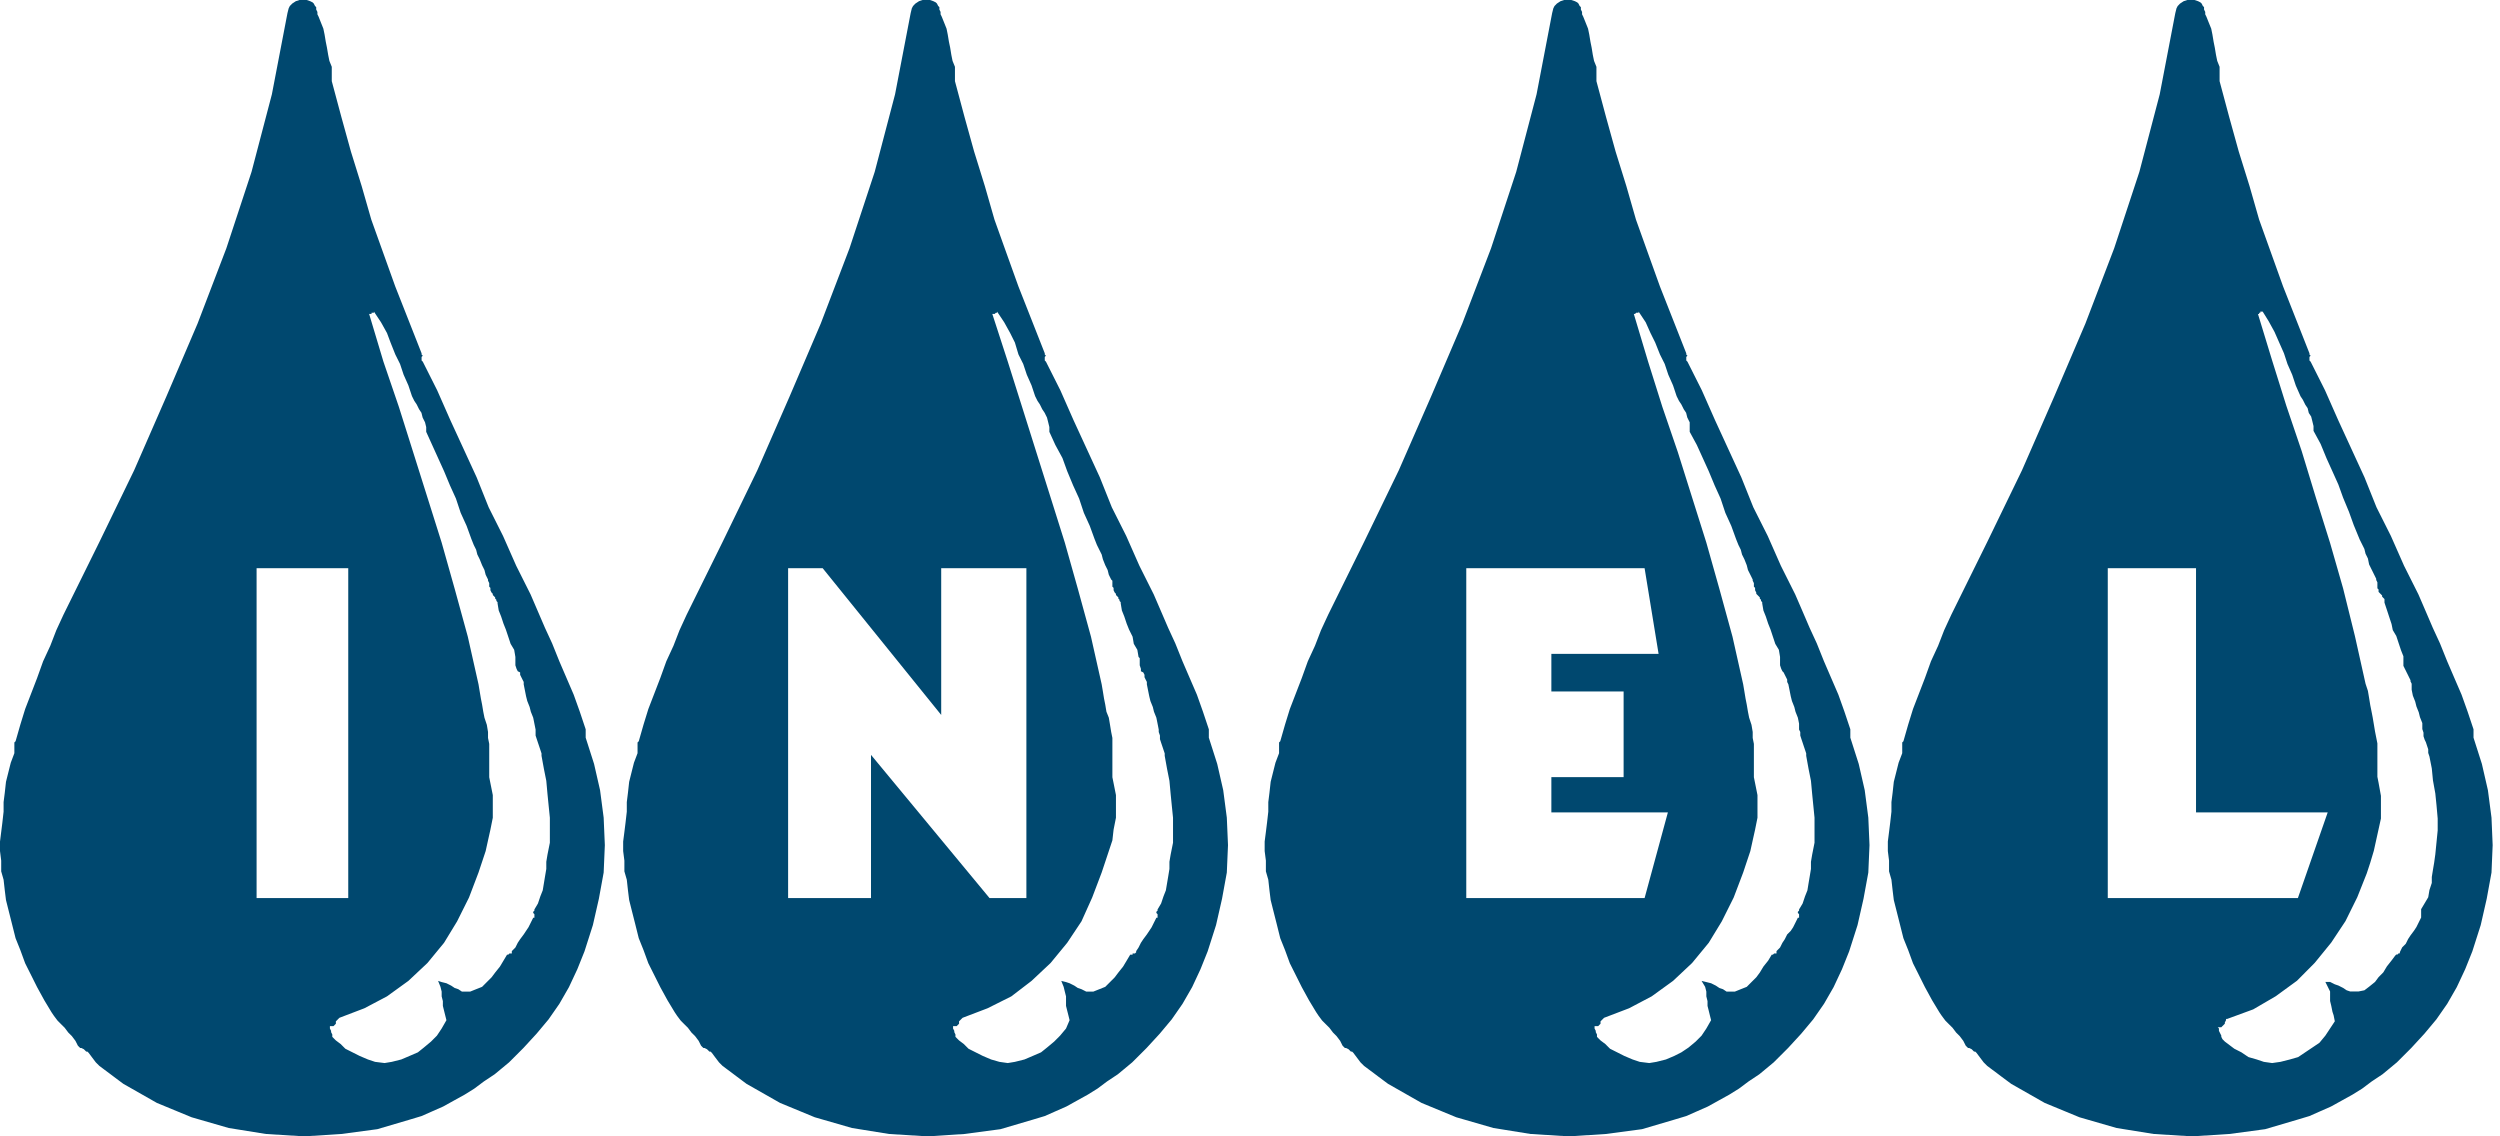 <?xml version="1.0" encoding="UTF-8"?>
<svg width="110px" height="50px" viewBox="0 0 110 50" version="1.1" xmlns="http://www.w3.org/2000/svg" xmlns:xlink="http://www.w3.org/1999/xlink">
    <title>inel</title>
    <defs>
        <path d="M96.557,0 L96.714,0.052 L96.819,0.105 L96.873,0.157 L96.925,0.263 L96.978,0.315 L96.978,0.42 L97.03,0.525 L97.03,0.63 L97.082,0.735 L97.187,0.998 L97.294,1.261 L97.347,1.523 L97.399,1.838 L97.452,2.101 L97.504,2.416 L97.558,2.679 L97.662,2.94 L97.662,3.571 L98.084,5.147 L98.506,6.67 L98.981,8.193 L99.402,9.664 L99.929,11.134 L100.456,12.604 L101.036,14.076 L101.616,15.546 L101.616,15.599 L101.668,15.651 L101.616,15.703 L101.616,15.861 L101.668,15.914 L102.301,17.174 L102.881,18.487 L103.46,19.747 L104.04,21.008 L104.566,22.321 L105.199,23.582 L105.779,24.895 L106.411,26.155 L106.728,26.89 L107.044,27.626 L107.359,28.309 L107.676,29.097 L107.992,29.832 L108.309,30.566 L108.572,31.303 L108.835,32.09 L108.835,32.458 L109.203,33.613 L109.468,34.769 L109.626,35.976 L109.677,37.185 L109.626,38.393 L109.415,39.548 L109.152,40.703 L108.783,41.859 L108.467,42.647 L108.098,43.435 L107.676,44.17 L107.201,44.852 L106.674,45.483 L106.094,46.113 L105.463,46.744 L104.83,47.268 L104.355,47.584 L103.935,47.899 L103.512,48.162 L103.039,48.424 L102.564,48.687 L102.09,48.896 L101.616,49.106 L101.088,49.265 L99.666,49.684 L98.084,49.895 L96.451,50 L94.763,49.895 L93.13,49.632 L91.497,49.16 L89.969,48.529 L88.493,47.689 L88.07,47.374 L87.861,47.216 L87.65,47.059 L87.439,46.901 L87.281,46.744 L87.122,46.534 L86.965,46.324 L86.911,46.271 L86.859,46.271 L86.807,46.218 L86.754,46.166 L86.648,46.113 L86.596,46.113 L86.543,46.061 L86.491,46.008 L86.385,45.798 L86.227,45.588 L86.068,45.43 L85.911,45.221 L85.751,45.063 L85.594,44.905 L85.437,44.695 L85.331,44.538 L85.014,44.013 L84.698,43.435 L84.435,42.909 L84.172,42.384 L83.961,41.807 L83.75,41.281 L83.592,40.651 L83.433,40.02 L83.327,39.601 L83.276,39.181 L83.223,38.708 L83.118,38.34 L83.118,37.868 L83.065,37.447 L83.065,37.027 L83.118,36.607 L83.17,36.187 L83.223,35.714 L83.223,35.294 L83.276,34.874 L83.327,34.401 L83.433,33.981 L83.539,33.56 L83.698,33.141 L83.698,32.668 L83.75,32.616 L83.961,31.88 L84.172,31.197 L84.435,30.515 L84.698,29.832 L84.962,29.097 L85.277,28.414 L85.542,27.731 L85.857,27.048 L87.439,23.845 L88.967,20.693 L90.391,17.436 L91.759,14.233 L93.024,10.924 L94.132,7.563 L95.028,4.149 L95.713,0.578 L95.765,0.368 L95.819,0.263 L95.923,0.157 L96.082,0.052 L96.24,0 L96.557,0 Z M69.137,0 L69.295,0.052 L69.399,0.105 L69.453,0.157 L69.505,0.263 L69.559,0.315 L69.559,0.42 L69.611,0.525 L69.611,0.63 L69.663,0.735 L69.769,0.998 L69.874,1.261 L69.928,1.523 L69.98,1.838 L70.033,2.101 L70.084,2.416 L70.138,2.679 L70.243,2.94 L70.243,3.571 L70.665,5.147 L71.087,6.67 L71.561,8.193 L71.983,9.664 L72.509,11.134 L73.037,12.604 L74.196,15.546 L74.196,15.599 L74.248,15.651 L74.196,15.703 L74.196,15.861 L74.248,15.914 L74.881,17.174 L75.461,18.487 L76.62,21.008 L77.146,22.321 L77.78,23.582 L78.359,24.895 L78.99,26.155 L79.308,26.89 L79.624,27.626 L79.939,28.309 L80.255,29.097 L80.572,29.832 L80.889,30.566 L81.152,31.303 L81.415,32.09 L81.415,32.458 L81.784,33.613 L82.048,34.769 L82.206,35.976 L82.258,37.185 L82.206,38.393 L81.994,39.548 L81.732,40.703 L81.363,41.859 L81.047,42.647 L80.678,43.435 L80.255,44.17 L79.781,44.852 L79.254,45.483 L78.675,46.113 L78.043,46.744 L77.411,47.268 L76.936,47.584 L76.515,47.899 L76.092,48.162 L75.619,48.424 L75.145,48.687 L74.196,49.106 L73.668,49.265 L72.246,49.684 L70.665,49.895 L69.032,50 L67.345,49.895 L65.711,49.632 L64.077,49.16 L62.55,48.529 L61.074,47.689 L60.651,47.374 L60.442,47.216 L60.231,47.059 L60.02,46.901 L59.862,46.744 L59.704,46.534 L59.546,46.324 L59.493,46.271 L59.44,46.271 L59.388,46.218 L59.335,46.166 L59.229,46.113 L59.177,46.113 L59.124,46.061 L59.072,46.008 L58.967,45.798 L58.808,45.588 L58.65,45.43 L58.492,45.221 L58.333,45.063 L58.175,44.905 L58.018,44.695 L57.913,44.538 L57.596,44.013 L57.279,43.435 L57.016,42.909 L56.753,42.384 L56.542,41.807 L56.331,41.281 L56.174,40.651 L56.014,40.02 L55.909,39.601 L55.857,39.181 L55.805,38.708 L55.699,38.34 L55.699,37.868 L55.645,37.447 L55.645,37.027 L55.699,36.607 L55.751,36.187 L55.805,35.714 L55.805,35.294 L55.857,34.874 L55.909,34.401 L56.014,33.981 L56.12,33.56 L56.279,33.141 L56.279,32.668 L56.331,32.616 L56.542,31.88 L56.753,31.197 L57.016,30.515 L57.279,29.832 L57.544,29.097 L57.859,28.414 L58.123,27.731 L58.439,27.048 L60.02,23.845 L61.547,20.693 L62.972,17.436 L64.341,14.233 L65.606,10.924 L66.713,7.563 L67.609,4.149 L68.294,0.578 L68.346,0.368 L68.399,0.263 L68.503,0.157 L68.663,0.052 L68.82,0 L69.137,0 Z M40.912,0 L41.068,0.052 L41.174,0.105 L41.227,0.157 L41.279,0.263 L41.333,0.315 L41.333,0.42 L41.385,0.525 L41.385,0.63 L41.437,0.735 L41.543,0.998 L41.648,1.261 L41.701,1.523 L41.753,1.838 L41.808,2.101 L41.859,2.416 L41.912,2.679 L42.018,2.94 L42.018,3.571 L42.439,5.147 L42.862,6.67 L43.335,8.193 L43.757,9.664 L44.283,11.134 L44.811,12.604 L45.391,14.076 L45.97,15.546 L45.97,15.599 L46.022,15.651 L45.97,15.703 L45.97,15.861 L46.022,15.914 L46.656,17.174 L47.235,18.487 L48.395,21.008 L48.92,22.321 L49.554,23.582 L50.134,24.895 L50.765,26.155 L51.082,26.89 L51.399,27.626 L51.714,28.309 L52.03,29.097 L52.347,29.832 L52.664,30.566 L52.926,31.303 L53.189,32.09 L53.189,32.458 L53.558,33.613 L53.822,34.769 L53.98,35.976 L54.032,37.185 L53.98,38.393 L53.769,39.548 L53.506,40.703 L53.137,41.859 L52.821,42.647 L52.453,43.435 L52.03,44.17 L51.556,44.852 L51.028,45.483 L50.449,46.113 L49.817,46.744 L49.185,47.268 L48.71,47.584 L48.289,47.899 L47.866,48.162 L47.393,48.424 L46.919,48.687 L46.445,48.896 L45.97,49.106 L45.442,49.265 L44.02,49.684 L42.439,49.895 L40.806,50 L39.118,49.895 L37.485,49.632 L35.851,49.16 L34.324,48.529 L32.847,47.689 L32.426,47.374 L32.216,47.216 L32.006,47.059 L31.794,46.901 L31.637,46.744 L31.477,46.534 L31.32,46.324 L31.266,46.271 L31.214,46.271 L31.162,46.218 L31.108,46.166 L31.003,46.113 L30.952,46.113 L30.897,46.061 L30.846,46.008 L30.741,45.798 L30.583,45.588 L30.423,45.43 L30.267,45.221 L30.107,45.063 L29.95,44.905 L29.792,44.695 L29.687,44.538 L29.37,44.013 L29.053,43.435 L28.79,42.909 L28.527,42.384 L28.316,41.807 L28.105,41.281 L27.948,40.651 L27.788,40.02 L27.683,39.601 L27.631,39.181 L27.579,38.708 L27.473,38.34 L27.473,37.868 L27.419,37.447 L27.419,37.027 L27.473,36.607 L27.525,36.187 L27.579,35.714 L27.579,35.294 L27.631,34.874 L27.683,34.401 L27.788,33.981 L27.894,33.56 L28.052,33.141 L28.052,32.668 L28.105,32.616 L28.316,31.88 L28.527,31.197 L28.79,30.515 L29.053,29.832 L29.318,29.097 L29.633,28.414 L29.898,27.731 L30.212,27.048 L31.794,23.845 L33.322,20.693 L34.746,17.436 L36.115,14.233 L37.379,10.924 L38.487,7.563 L39.383,4.149 L40.069,0.578 L40.12,0.368 L40.174,0.263 L40.278,0.157 L40.437,0.052 L40.594,0 L40.912,0 Z M13.491,0 L13.649,0.052 L13.755,0.105 L13.807,0.157 L13.86,0.263 L13.913,0.315 L13.913,0.42 L13.966,0.525 L13.966,0.63 L14.018,0.735 L14.123,0.998 L14.228,1.261 L14.282,1.523 L14.334,1.838 L14.387,2.101 L14.44,2.416 L14.493,2.679 L14.598,2.94 L14.598,3.571 L15.02,5.147 L15.441,6.67 L15.915,8.193 L16.337,9.664 L16.864,11.134 L17.391,12.604 L17.971,14.076 L18.55,15.546 L18.55,15.599 L18.603,15.651 L18.55,15.703 L18.55,15.861 L18.603,15.914 L19.236,17.174 L19.815,18.487 L20.395,19.747 L20.975,21.008 L21.501,22.321 L22.134,23.582 L22.714,24.895 L23.346,26.155 L23.662,26.89 L23.979,27.626 L24.294,28.309 L24.611,29.097 L25.243,30.566 L25.507,31.303 L25.77,32.09 L25.77,32.458 L26.139,33.613 L26.403,34.769 L26.561,35.976 L26.613,37.185 L26.561,38.393 L26.35,39.548 L26.087,40.703 L25.718,41.859 L25.402,42.647 L25.033,43.435 L24.611,44.17 L24.137,44.852 L23.609,45.483 L23.029,46.113 L22.398,46.744 L21.765,47.268 L21.29,47.584 L20.869,47.899 L20.448,48.162 L19.973,48.424 L19.499,48.687 L19.025,48.896 L18.55,49.106 L18.023,49.265 L16.601,49.684 L15.02,49.895 L13.386,50 L11.699,49.895 L10.065,49.632 L8.432,49.16 L6.904,48.529 L5.428,47.689 L5.217,47.532 L5.006,47.374 L4.796,47.216 L4.585,47.059 L4.374,46.901 L4.216,46.744 L4.057,46.534 L3.9,46.324 L3.846,46.271 L3.794,46.271 L3.742,46.218 L3.689,46.166 L3.584,46.113 L3.531,46.113 L3.477,46.061 L3.426,46.008 L3.32,45.798 L3.162,45.588 L3.003,45.43 L2.846,45.221 L2.687,45.063 L2.53,44.905 L2.372,44.695 L2.266,44.538 L1.95,44.013 L1.633,43.435 L1.37,42.909 L1.107,42.384 L0.896,41.807 L0.685,41.281 L0.527,40.651 L0.368,40.02 L0.263,39.601 L0.211,39.181 L0.158,38.708 L0.053,38.34 L0.053,37.868 L0,37.447 L0,37.027 L0.053,36.607 L0.105,36.187 L0.158,35.714 L0.158,35.294 L0.211,34.874 L0.263,34.401 L0.368,33.981 L0.474,33.56 L0.632,33.141 L0.632,32.668 L0.685,32.616 L0.896,31.88 L1.107,31.197 L1.37,30.515 L1.633,29.832 L1.897,29.097 L2.213,28.414 L2.477,27.731 L2.792,27.048 L4.374,23.845 L5.902,20.693 L7.325,17.436 L8.695,14.233 L9.96,10.924 L11.067,7.563 L11.963,4.149 L12.648,0.578 L12.701,0.368 L12.753,0.263 L12.858,0.157 L13.017,0.052 L13.175,0 L13.491,0 Z M99.558,13.71 L99.454,13.71 L99.454,13.762 L99.402,13.762 L99.402,13.815 L99.35,13.815 L99.974,15.861 L100.599,17.856 L101.275,19.85 L101.899,21.897 L102.524,23.891 L103.096,25.886 L103.616,27.985 L104.084,30.084 L104.188,30.399 L104.241,30.714 L104.292,31.029 L104.345,31.292 L104.396,31.554 L104.449,31.869 L104.501,32.184 L104.553,32.446 L104.605,32.709 L104.605,34.178 L104.657,34.441 L104.761,35.018 L104.761,36.015 L104.553,36.96 L104.449,37.432 L104.292,37.957 L104.137,38.429 L103.72,39.479 L103.201,40.529 L102.575,41.473 L101.848,42.366 L101.067,43.153 L100.131,43.835 L99.142,44.412 L97.998,44.832 L97.946,44.832 L97.946,44.885 L97.893,44.99 L97.893,45.042 L97.842,45.095 L97.789,45.147 L97.737,45.2 L97.581,45.2 L97.633,45.252 L97.633,45.357 L97.685,45.462 L97.737,45.567 L97.737,45.62 L97.789,45.725 L97.842,45.777 L97.893,45.829 L98.102,45.987 L98.31,46.144 L98.621,46.302 L98.933,46.512 L99.298,46.617 L99.61,46.722 L99.974,46.774 L100.338,46.722 L100.754,46.617 L101.119,46.512 L101.431,46.302 L101.744,46.092 L102.055,45.882 L102.316,45.567 L102.524,45.252 L102.732,44.937 L102.68,44.675 L102.628,44.517 L102.575,44.255 L102.524,44.045 L102.524,43.625 L102.316,43.205 L102.524,43.205 L102.732,43.31 L102.888,43.363 L103.096,43.468 L103.253,43.573 L103.408,43.625 L103.773,43.625 L104.033,43.573 L104.241,43.415 L104.501,43.205 L104.657,42.995 L104.865,42.785 L105.022,42.523 L105.229,42.261 L105.386,42.051 L105.437,41.998 L105.49,41.998 L105.541,41.946 L105.594,41.946 L105.594,41.893 L105.697,41.683 L105.854,41.526 L105.958,41.316 L106.062,41.158 L106.218,40.949 L106.322,40.791 L106.53,40.371 L106.53,40.004 L106.686,39.741 L106.842,39.479 L106.895,39.164 L106.999,38.849 L106.999,38.587 L107.05,38.272 L107.103,37.957 L107.154,37.59 L107.258,36.54 L107.258,36.015 L107.207,35.438 L107.154,34.913 L107.05,34.336 L106.999,33.811 L106.895,33.286 L106.842,33.129 L106.842,32.971 L106.79,32.814 L106.738,32.656 L106.686,32.551 L106.634,32.394 L106.634,32.236 L106.582,32.079 L106.582,31.816 L106.478,31.554 L106.426,31.344 L106.322,31.082 L106.27,30.872 L106.166,30.609 L106.113,30.347 L106.113,30.084 L106.062,29.98 L106.062,29.927 L106.009,29.822 L105.958,29.717 L105.905,29.612 L105.854,29.507 L105.801,29.402 L105.75,29.297 L105.75,28.877 L105.646,28.615 L105.541,28.3 L105.437,27.985 L105.282,27.723 L105.229,27.46 L105.125,27.145 L105.022,26.831 L104.917,26.516 L104.917,26.358 L104.865,26.306 L104.813,26.253 L104.813,26.201 L104.761,26.148 L104.709,26.096 L104.657,26.043 L104.657,25.938 L104.605,25.886 L104.605,25.623 L104.553,25.518 L104.553,25.466 L104.449,25.256 L104.241,24.836 L104.188,24.574 L104.084,24.364 L104.033,24.154 L103.824,23.734 L103.565,23.104 L103.357,22.527 L103.096,21.897 L102.888,21.32 L102.628,20.742 L102.367,20.165 L102.108,19.535 L101.795,18.958 L101.795,18.748 L101.744,18.538 L101.691,18.328 L101.587,18.171 L101.536,17.961 L101.431,17.803 L101.327,17.593 L101.223,17.436 L101.015,16.964 L100.858,16.491 L100.65,16.019 L100.495,15.547 L100.286,15.074 L100.078,14.602 L99.819,14.13 L99.558,13.71 Z M72.098,13.71 L72.098,13.761 L71.992,13.761 L71.941,13.814 L71.888,13.814 L72.516,15.91 L73.143,17.901 L73.824,19.892 L74.451,21.883 L75.079,23.875 L75.655,25.918 L76.23,28.015 L76.7,30.111 L76.753,30.425 L76.805,30.74 L76.857,31.002 L76.91,31.316 L76.962,31.578 L77.066,31.893 L77.119,32.207 L77.119,32.469 L77.171,32.731 L77.171,34.198 L77.224,34.46 L77.329,34.984 L77.329,35.98 L77.224,36.504 L77.119,36.975 L77.015,37.447 L76.857,37.919 L76.7,38.39 L76.282,39.491 L75.759,40.539 L75.184,41.483 L74.451,42.373 L73.614,43.159 L72.673,43.84 L71.678,44.364 L70.58,44.783 L70.423,44.94 L70.423,45.046 L70.371,45.097 L70.318,45.15 L70.161,45.15 L70.161,45.255 L70.214,45.359 L70.214,45.413 L70.267,45.517 L70.267,45.622 L70.318,45.674 L70.371,45.726 L70.423,45.779 L70.632,45.936 L70.842,46.145 L71.156,46.303 L71.469,46.461 L71.836,46.617 L72.149,46.722 L72.568,46.774 L72.882,46.722 L73.3,46.617 L73.667,46.461 L73.98,46.303 L74.294,46.093 L74.608,45.831 L74.869,45.569 L75.079,45.255 L75.288,44.888 L75.235,44.678 L75.184,44.469 L75.131,44.259 L75.131,44.049 L75.079,43.84 L75.079,43.63 L75.026,43.421 L74.869,43.159 L75.079,43.211 L75.288,43.263 L75.498,43.368 L75.655,43.473 L75.811,43.525 L75.968,43.63 L76.335,43.63 L76.595,43.525 L76.857,43.421 L77.066,43.211 L77.276,43.002 L77.432,42.792 L77.59,42.53 L77.799,42.268 L77.956,42.006 L78.008,42.006 L78.061,41.953 L78.166,41.953 L78.166,41.849 L78.322,41.691 L78.426,41.483 L78.531,41.325 L78.636,41.115 L78.793,40.958 L78.897,40.801 L79.002,40.591 L79.106,40.381 L79.159,40.381 L79.159,40.224 L79.106,40.172 L79.106,40.119 L79.159,40.067 L79.159,40.015 L79.316,39.753 L79.421,39.439 L79.526,39.176 L79.577,38.862 L79.63,38.547 L79.682,38.233 L79.682,37.919 L79.735,37.604 L79.839,37.08 L79.839,35.98 L79.787,35.456 L79.735,34.932 L79.682,34.356 L79.577,33.831 L79.473,33.255 L79.473,33.15 L79.421,32.993 L79.368,32.836 L79.316,32.679 L79.263,32.522 L79.212,32.364 L79.212,32.207 L79.159,32.102 L79.159,31.84 L79.106,31.578 L79.002,31.316 L78.95,31.107 L78.846,30.845 L78.793,30.635 L78.741,30.373 L78.688,30.111 L78.636,30.006 L78.636,29.902 L78.584,29.797 L78.531,29.692 L78.479,29.587 L78.426,29.535 L78.375,29.43 L78.322,29.273 L78.322,28.906 L78.27,28.591 L78.112,28.329 L78.008,28.015 L77.904,27.701 L77.799,27.438 L77.695,27.123 L77.59,26.861 L77.537,26.547 L77.537,26.495 L77.485,26.442 L77.485,26.39 L77.432,26.338 L77.432,26.285 L77.276,26.128 L77.276,26.075 L77.224,25.971 L77.224,25.866 L77.171,25.813 L77.171,25.656 L77.119,25.551 L77.119,25.499 L77.015,25.289 L76.91,25.08 L76.857,24.87 L76.753,24.608 L76.649,24.399 L76.595,24.189 L76.491,23.979 L76.386,23.717 L76.177,23.141 L75.915,22.565 L75.706,21.936 L75.445,21.359 L75.184,20.731 L74.922,20.154 L74.66,19.578 L74.347,19.001 L74.347,18.582 L74.242,18.373 L74.189,18.163 L74.085,18.006 L73.98,17.796 L73.875,17.639 L73.771,17.429 L73.614,16.958 L73.405,16.486 L73.248,16.015 L73.038,15.595 L72.829,15.071 L72.621,14.652 L72.411,14.181 L72.098,13.71 Z M43.871,13.71 L43.871,13.761 L43.819,13.761 L43.766,13.814 L43.662,13.814 L44.342,15.91 L44.97,17.901 L45.597,19.892 L46.225,21.883 L46.852,23.875 L47.428,25.918 L48.003,28.015 L48.474,30.111 L48.527,30.425 L48.578,30.74 L48.631,31.002 L48.683,31.316 L48.788,31.578 L48.841,31.893 L48.892,32.207 L48.945,32.469 L48.945,34.198 L48.998,34.46 L49.102,34.984 L49.102,35.98 L48.998,36.504 L48.945,36.975 L48.788,37.447 L48.631,37.919 L48.474,38.39 L48.056,39.491 L47.585,40.539 L46.957,41.483 L46.225,42.373 L45.388,43.159 L44.499,43.84 L43.453,44.364 L42.354,44.783 L42.302,44.835 L42.249,44.888 L42.198,44.94 L42.198,45.046 L42.145,45.097 L42.093,45.15 L41.935,45.15 L41.935,45.255 L41.989,45.359 L41.989,45.413 L42.04,45.517 L42.04,45.622 L42.093,45.674 L42.145,45.726 L42.198,45.779 L42.406,45.936 L42.615,46.145 L42.929,46.303 L43.244,46.461 L43.61,46.617 L43.975,46.722 L44.342,46.774 L44.655,46.722 L45.075,46.617 L45.441,46.461 L45.806,46.303 L46.068,46.093 L46.382,45.831 L46.643,45.569 L46.905,45.255 L47.062,44.888 L47.01,44.678 L46.957,44.469 L46.905,44.259 L46.905,43.84 L46.852,43.63 L46.801,43.421 L46.696,43.159 L46.905,43.211 L47.062,43.263 L47.271,43.368 L47.428,43.473 L47.585,43.525 L47.794,43.63 L48.108,43.63 L48.631,43.421 L48.841,43.211 L49.049,43.002 L49.207,42.792 L49.416,42.53 L49.573,42.268 L49.729,42.006 L49.834,42.006 L49.834,41.953 L49.938,41.953 L49.991,41.901 L49.991,41.849 L50.096,41.691 L50.2,41.483 L50.305,41.325 L50.462,41.115 L50.567,40.958 L50.671,40.801 L50.775,40.591 L50.88,40.381 L50.933,40.381 L50.933,40.224 L50.88,40.172 L50.88,40.119 L50.933,40.067 L50.933,40.015 L51.089,39.753 L51.194,39.439 L51.298,39.176 L51.351,38.862 L51.404,38.547 L51.455,38.233 L51.455,37.919 L51.508,37.604 L51.613,37.08 L51.613,35.98 L51.56,35.456 L51.508,34.932 L51.455,34.356 L51.351,33.831 L51.247,33.255 L51.247,33.15 L51.194,32.993 L51.142,32.836 L51.089,32.679 L51.038,32.522 L51.038,32.364 L50.984,32.207 L50.984,32.102 L50.933,31.84 L50.88,31.578 L50.775,31.316 L50.724,31.107 L50.618,30.845 L50.567,30.635 L50.514,30.373 L50.462,30.111 L50.462,30.006 L50.409,29.902 L50.358,29.797 L50.358,29.692 L50.305,29.587 L50.2,29.535 L50.2,29.43 L50.148,29.273 L50.148,28.959 L50.096,28.906 L50.043,28.591 L49.887,28.329 L49.834,28.015 L49.678,27.701 L49.573,27.438 L49.468,27.123 L49.363,26.861 L49.311,26.547 L49.311,26.495 L49.258,26.442 L49.258,26.39 L49.207,26.338 L49.207,26.285 L49.154,26.233 L49.102,26.18 L49.102,26.128 L49.049,26.075 L48.998,25.971 L48.998,25.866 L48.945,25.813 L48.945,25.551 L48.892,25.499 L48.788,25.289 L48.736,25.08 L48.631,24.87 L48.527,24.608 L48.474,24.399 L48.369,24.189 L48.265,23.979 L48.161,23.717 L47.951,23.141 L47.69,22.565 L47.481,21.936 L47.218,21.359 L46.957,20.731 L46.748,20.154 L46.435,19.578 L46.172,19.001 L46.172,18.792 L46.121,18.582 L46.068,18.373 L45.964,18.163 L45.859,18.006 L45.755,17.796 L45.65,17.639 L45.545,17.429 L45.388,16.958 L45.179,16.486 L45.022,16.015 L44.812,15.595 L44.655,15.071 L44.446,14.652 L44.185,14.181 L43.871,13.71 Z M16.452,13.71 L16.452,13.761 L16.347,13.761 L16.347,13.814 L16.242,13.814 L16.87,15.91 L17.55,17.901 L18.178,19.892 L19.433,23.875 L20.009,25.918 L20.584,28.015 L21.055,30.111 L21.107,30.425 L21.16,30.74 L21.212,31.002 L21.264,31.316 L21.316,31.578 L21.421,31.893 L21.473,32.207 L21.473,32.469 L21.526,32.731 L21.526,34.198 L21.578,34.46 L21.683,34.984 L21.683,35.98 L21.578,36.504 L21.473,36.975 L21.369,37.447 L21.212,37.919 L21.055,38.39 L20.636,39.491 L20.113,40.539 L19.538,41.483 L18.806,42.373 L17.969,43.159 L17.027,43.84 L16.033,44.364 L14.935,44.783 L14.882,44.835 L14.83,44.888 L14.778,44.94 L14.778,45.046 L14.673,45.15 L14.516,45.15 L14.516,45.255 L14.568,45.359 L14.568,45.413 L14.621,45.517 L14.621,45.622 L14.673,45.674 L14.725,45.726 L14.778,45.779 L14.987,45.936 L15.196,46.145 L15.51,46.303 L15.824,46.461 L16.19,46.617 L16.504,46.722 L16.922,46.774 L17.236,46.722 L17.655,46.617 L18.021,46.461 L18.387,46.303 L18.649,46.093 L18.963,45.831 L19.224,45.569 L19.433,45.255 L19.643,44.888 L19.59,44.678 L19.538,44.469 L19.486,44.259 L19.486,44.049 L19.433,43.84 L19.433,43.63 L19.381,43.421 L19.276,43.159 L19.433,43.211 L19.643,43.263 L19.852,43.368 L20.009,43.473 L20.166,43.525 L20.323,43.63 L20.689,43.63 L20.95,43.525 L21.212,43.421 L21.421,43.211 L21.63,43.002 L21.787,42.792 L21.997,42.53 L22.31,42.006 L22.363,42.006 L22.415,41.953 L22.52,41.953 L22.52,41.849 L22.677,41.691 L22.781,41.483 L22.886,41.325 L23.043,41.115 L23.147,40.958 L23.252,40.801 L23.357,40.591 L23.461,40.381 L23.514,40.381 L23.514,40.224 L23.461,40.172 L23.461,40.119 L23.514,40.067 L23.514,40.015 L23.67,39.753 L23.775,39.439 L23.88,39.176 L23.932,38.862 L23.984,38.547 L24.037,38.233 L24.037,37.919 L24.089,37.604 L24.194,37.08 L24.194,35.98 L24.141,35.456 L24.089,34.932 L24.037,34.356 L23.932,33.831 L23.827,33.255 L23.827,33.15 L23.775,32.993 L23.723,32.836 L23.67,32.679 L23.618,32.522 L23.566,32.364 L23.566,32.102 L23.461,31.578 L23.357,31.316 L23.304,31.107 L23.2,30.845 L23.147,30.635 L23.095,30.373 L23.043,30.111 L23.043,30.006 L22.99,29.902 L22.938,29.797 L22.886,29.692 L22.886,29.587 L22.781,29.535 L22.729,29.43 L22.677,29.273 L22.677,28.906 L22.624,28.591 L22.467,28.329 L22.363,28.015 L22.258,27.701 L22.153,27.438 L22.049,27.123 L21.944,26.861 L21.892,26.547 L21.892,26.495 L21.84,26.442 L21.84,26.39 L21.787,26.338 L21.787,26.285 L21.735,26.233 L21.683,26.18 L21.683,26.128 L21.63,26.075 L21.578,25.971 L21.578,25.866 L21.526,25.813 L21.526,25.656 L21.473,25.551 L21.473,25.499 L21.369,25.289 L21.316,25.08 L21.212,24.87 L21.107,24.608 L21.003,24.399 L20.95,24.189 L20.846,23.979 L20.741,23.717 L20.532,23.141 L20.27,22.565 L20.061,21.936 L19.799,21.359 L19.538,20.731 L19.276,20.154 L19.015,19.578 L18.753,19.001 L18.753,18.792 L18.701,18.582 L18.596,18.373 L18.544,18.163 L18.439,18.006 L18.335,17.796 L18.23,17.639 L18.126,17.429 L17.969,16.958 L17.759,16.486 L17.602,16.015 L17.393,15.595 L17.184,15.071 L17.027,14.652 L16.765,14.181 L16.452,13.71 Z M96.625,25 L92.742,25 L92.742,39.516 L101.107,39.516 L102.419,35.745 L96.625,35.745 L96.625,25 Z M72.362,25 L64.516,25 L64.516,39.516 L72.362,39.516 L73.387,35.745 L68.26,35.745 L68.26,34.195 L71.439,34.195 L71.439,30.424 L68.26,30.424 L68.26,28.771 L72.978,28.771 L72.362,25 Z M36.197,25 L34.677,25 L34.677,39.516 L38.324,39.516 L38.324,33.214 L43.54,39.516 L45.161,39.516 L45.161,25 L41.413,25 L41.413,31.457 L36.197,25 Z M15.323,25 L11.29,25 L11.29,39.516 L15.323,39.516 L15.323,25 Z" id="path-1"></path>
    </defs>
    <g id="Page-1" stroke="none" stroke-width="1" fill="none" fill-rule="evenodd">
        <g id="Home" transform="translate(-1410, -7202)">
            <g id="inel" transform="translate(1410, 7202)">
                <g id="Group-21">
                    <mask id="mask-2" fill="white">
                        <use xlink:href="#path-1"></use>
                    </mask>
                    <use id="Combined-Shape" fill="#00486F" xlink:href="#path-1"></use>
                </g>
                <g id="Group-20" transform="translate(55.645, 0)"></g>
                <g id="Group-17" transform="translate(27.419, 0)"></g>
                <g id="Group-16"></g>
            </g>
        </g>
    </g>
</svg>
